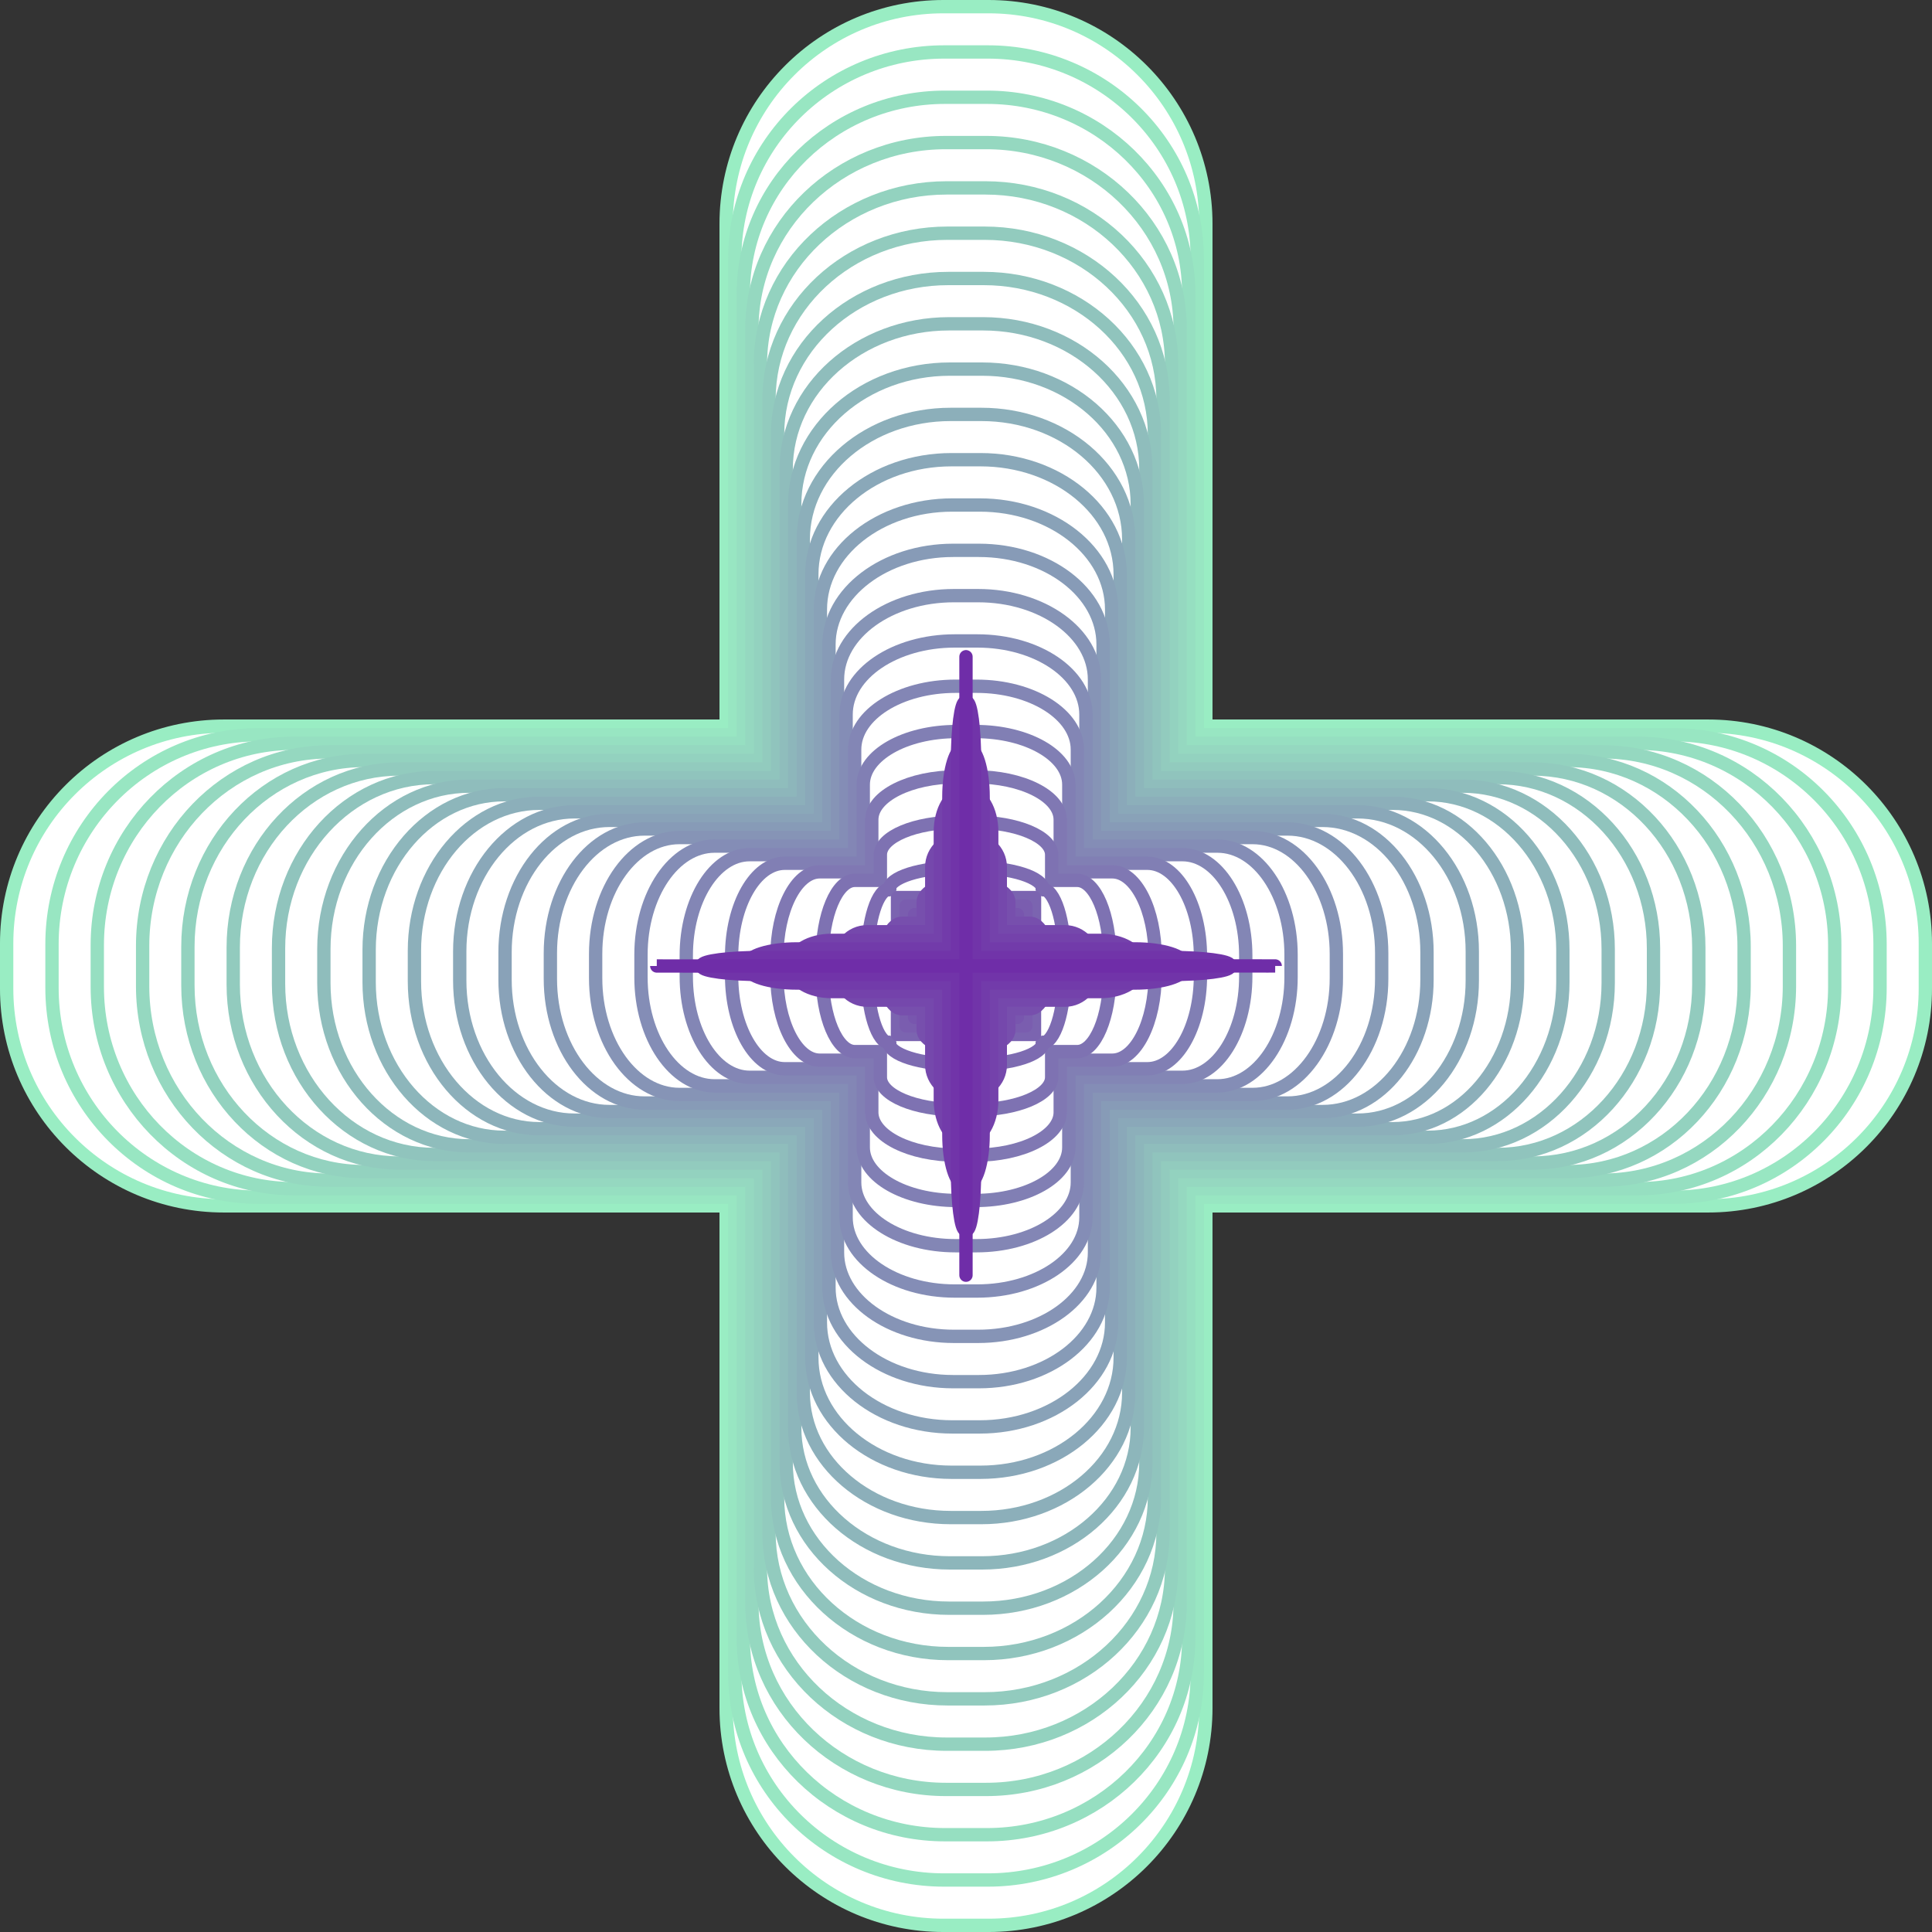 <svg xmlns="http://www.w3.org/2000/svg" id="Layer_1" data-name="Layer 1" viewBox="249.99 250 580.01 580.01">
  <rect x="249.99" y="250" width="580.01" height="580.01" fill="#333333" stroke="none"/>
  <defs>
    <style>
      .cls-1 {
        stroke: #723baa;
      }

      .cls-1, .cls-2, .cls-3, .cls-4, .cls-5, .cls-6, .cls-7, .cls-8, .cls-9, .cls-10, .cls-11, .cls-12, .cls-13, .cls-14, .cls-15, .cls-16, .cls-17, .cls-18, .cls-19, .cls-20, .cls-21, .cls-22, .cls-23, .cls-24, .cls-25, .cls-26, .cls-27, .cls-28, .cls-29 {
        fill: #fff;
        stroke-linecap: round;
        stroke-linejoin: round;
        stroke-width: 4px;
      }

      .cls-2 {
        stroke: #7134a9;
      }

      .cls-3 {
        stroke: #8694b6;
      }

      .cls-4 {
        stroke: #93d2bf;
      }

      .cls-5 {
        stroke: #89a2b8;
      }

      .cls-6 {
        stroke: #879bb7;
      }

      .cls-7 {
        stroke: #6f2da8;
      }

      .cls-8 {
        stroke: #99edc3;
      }

      .cls-9 {
        stroke: #774fad;
      }

      .cls-10 {
        stroke: #95d8c0;
      }

      .cls-11 {
        stroke: #7d6bb1;
      }

      .cls-12 {
        stroke: #96dfc1;
      }

      .cls-13 {
        stroke: #98e6c2;
      }

      .cls-14 {
        stroke: #7e72b2;
      }

      .cls-15 {
        stroke: #8fbdbc;
      }

      .cls-16 {
        stroke: #90c4bd;
      }

      .cls-17 {
        stroke: #848db6;
      }

      .cls-18 {
        stroke: #8aa8b9;
      }

      .cls-19 {
        stroke: #92cbbe;
      }

      .cls-20 {
        stroke: #8078b3;
      }

      .cls-21 {
        stroke: #7442ab;
      }

      .cls-22 {
        stroke: #8cafba;
      }

      .cls-23 {
        stroke: #8db6bb;
      }

      .cls-24 {
        stroke: #7856ae;
      }

      .cls-25 {
        stroke: #817fb4;
      }

      .cls-26 {
        stroke: #7548ac;
      }

      .cls-27 {
        stroke: #7a5daf;
      }

      .cls-28 {
        stroke: #8386b5;
      }

      .cls-29 {
        stroke: #7b64b0;
      }
    </style>
  </defs>
  <path class="cls-8" d="M762.78,468h-150.78v-150.78c0-36.02-29.2-65.22-65.22-65.22h-13.57c-36.02,0-65.22,29.2-65.22,65.22v150.78h-150.78c-36.02,0-65.22,29.2-65.22,65.22v13.57c0,36.02,29.2,65.22,65.22,65.22h150.78v150.78c0,36.02,29.2,65.22,65.22,65.22h13.57c36.02,0,65.22-29.2,65.22-65.22v-150.78h150.78c36.02,0,65.22-29.2,65.22-65.22v-13.57c0-36.02-29.2-65.22-65.22-65.22Z"/>
  <path class="cls-13" d="M546.54,265.6h-13.08c-34.73,0-62.89,27.82-62.89,62.14v142.83s-142.83,0-142.83,0c-34.32,0-62.14,28.16-62.14,62.89v13.08c0,34.73,27.82,62.89,62.14,62.89h142.83s0,142.83,0,142.83c0,34.32,28.16,62.14,62.89,62.14h13.08c34.73,0,62.89-27.82,62.89-62.14v-142.83s142.83,0,142.83,0c34.32,0,62.14-28.16,62.14-62.89v-13.08c0-34.73-27.82-62.89-62.14-62.89h-142.83s0-142.83,0-142.83c0-34.32-28.16-62.14-62.89-62.14Z"/>
  <path class="cls-12" d="M546.3,279.2h-12.6c-33.45,0-60.56,26.44-60.56,59.06v134.88s-134.88,0-134.88,0c-32.62,0-59.06,27.11-59.06,60.56v12.6c0,33.45,26.44,60.56,59.06,60.56h134.88s0,134.88,0,134.88c0,32.62,27.11,59.06,60.56,59.06h12.6c33.45,0,60.56-26.44,60.56-59.06v-134.88s134.88,0,134.88,0c32.62,0,59.06-27.11,59.06-60.56v-12.6c0-33.45-26.44-60.56-59.06-60.56h-134.88s0-134.88,0-134.88c0-32.62-27.11-59.06-60.56-59.06Z"/>
  <path class="cls-10" d="M546.06,292.8h-12.11c-32.16,0-58.23,25.06-58.23,55.98v126.94s-126.93,0-126.93,0c-30.92,0-55.98,26.07-55.98,58.23v12.11c0,32.16,25.06,58.23,55.98,58.23h126.93s0,126.94,0,126.94c0,30.92,26.07,55.98,58.23,55.98h12.11c32.16,0,58.23-25.06,58.23-55.98v-126.94s126.93,0,126.93,0c30.92,0,55.98-26.07,55.98-58.23v-12.11c0-32.16-25.06-58.23-55.98-58.23h-126.93s0-126.94,0-126.94c0-30.92-26.07-55.98-58.23-55.98Z"/>
  <path class="cls-4" d="M545.81,306.41h-11.63c-30.87,0-55.9,23.68-55.9,52.9v118.99s-118.98,0-118.98,0c-29.21,0-52.9,25.03-52.9,55.9v11.63c0,30.87,23.68,55.9,52.9,55.9h118.98s0,118.99,0,118.99c0,29.21,25.03,52.9,55.9,52.9h11.63c30.87,0,55.9-23.68,55.9-52.9v-118.99s118.98,0,118.98,0c29.21,0,52.9-25.03,52.9-55.9v-11.63c0-30.87-23.68-55.9-52.9-55.9h-118.98s0-118.99,0-118.99c0-29.21-25.03-52.9-55.9-52.9Z"/>
  <path class="cls-19" d="M545.57,320.01h-11.14c-29.59,0-53.57,22.3-53.57,49.82v111.04s-111.03,0-111.03,0c-27.51,0-49.82,23.98-49.82,53.57v11.14c0,29.59,22.3,53.57,49.82,53.57h111.03s0,111.04,0,111.04c0,27.51,23.98,49.82,53.57,49.82h11.14c29.59,0,53.57-22.3,53.57-49.82v-111.04s111.03,0,111.03,0c27.51,0,49.82-23.98,49.82-53.57v-11.14c0-29.59-22.3-53.57-49.82-53.57h-111.03s0-111.04,0-111.04c0-27.51-23.98-49.82-53.57-49.82Z"/>
  <path class="cls-16" d="M545.33,333.61h-10.66c-28.3,0-51.24,20.92-51.24,46.74v103.09s-103.08,0-103.08,0c-25.81,0-46.74,22.94-46.74,51.24v10.66c0,28.3,20.92,51.24,46.74,51.24h103.08s0,103.09,0,103.09c0,25.81,22.94,46.74,51.24,46.74h10.66c28.3,0,51.24-20.92,51.24-46.74v-103.09s103.08,0,103.08,0c25.81,0,46.74-22.94,46.74-51.24v-10.66c0-28.3-20.92-51.24-46.74-51.24h-103.08s0-103.09,0-103.09c0-25.81-22.94-46.74-51.24-46.74Z"/>
  <path class="cls-15" d="M545.09,347.21h-10.17c-27.01,0-48.91,19.55-48.91,43.66v95.14s-95.13,0-95.13,0c-24.11,0-43.66,21.9-43.66,48.91v10.17c0,27.01,19.55,48.91,43.66,48.91h95.13s0,95.14,0,95.14c0,24.11,21.9,43.66,48.91,43.66h10.17c27.01,0,48.91-19.55,48.91-43.66v-95.14s95.13,0,95.13,0c24.11,0,43.66-21.9,43.66-48.91v-10.17c0-27.01-19.55-48.91-43.66-48.91h-95.13s0-95.14,0-95.14c0-24.11-21.9-43.66-48.91-43.66Z"/>
  <path class="cls-23" d="M544.84,360.81h-9.69c-25.73,0-46.58,18.17-46.58,40.58v87.19s-87.18,0-87.18,0c-22.41,0-40.58,20.85-40.58,46.58v9.69c0,25.72,18.17,46.58,40.58,46.58h87.18s0,87.19,0,87.19c0,22.41,20.86,40.58,46.58,40.58h9.69c25.73,0,46.58-18.17,46.58-40.58v-87.19s87.18,0,87.18,0c22.41,0,40.58-20.85,40.58-46.58v-9.69c0-25.72-18.17-46.58-40.58-46.58h-87.18s0-87.19,0-87.19c0-22.41-20.86-40.58-46.58-40.58Z"/>
  <path class="cls-22" d="M544.6,374.41h-9.21c-24.44,0-44.25,16.79-44.25,37.5v79.24s-79.23,0-79.23,0c-20.71,0-37.5,19.81-37.5,44.25v9.2c0,24.44,16.79,44.25,37.5,44.25h79.23s0,79.24,0,79.24c0,20.71,19.81,37.5,44.25,37.5h9.21c24.44,0,44.25-16.79,44.25-37.5v-79.24s79.23,0,79.23,0c20.71,0,37.5-19.81,37.5-44.25v-9.2c0-24.44-16.79-44.25-37.5-44.25h-79.23s0-79.24,0-79.24c0-20.71-19.81-37.5-44.25-37.5Z"/>
  <path class="cls-18" d="M544.36,388.01h-8.72c-23.15,0-41.93,15.41-41.93,34.42v71.29s-71.28,0-71.28,0c-19.01,0-34.42,18.77-34.42,41.92v8.72c0,23.15,15.41,41.92,34.42,41.92h71.28s0,71.29,0,71.29c0,19.01,18.77,34.42,41.93,34.42h8.72c23.15,0,41.93-15.41,41.93-34.42v-71.29s71.28,0,71.28,0c19.01,0,34.42-18.77,34.42-41.92v-8.72c0-23.15-15.41-41.92-34.42-41.92h-71.28s0-71.29,0-71.29c0-19.01-18.77-34.42-41.93-34.42Z"/>
  <path class="cls-5" d="M544.12,401.61h-8.24c-21.87,0-39.6,14.03-39.6,31.34v63.34s-63.33,0-63.33,0c-17.31,0-31.34,17.72-31.34,39.59v8.23c0,21.86,14.03,39.59,31.34,39.59h63.33s0,63.34,0,63.34c0,17.31,17.73,31.34,39.6,31.34h8.24c21.87,0,39.6-14.03,39.6-31.34v-63.34s63.33,0,63.33,0c17.31,0,31.34-17.72,31.34-39.59v-8.23c0-21.86-14.03-39.59-31.34-39.59h-63.33s0-63.34,0-63.34c0-17.31-17.73-31.34-39.6-31.34Z"/>
  <path class="cls-6" d="M543.88,415.22h-7.75c-20.58,0-37.27,12.65-37.27,28.26v55.39s-55.38,0-55.38,0c-15.61,0-28.26,16.68-28.26,37.26v7.75c0,20.58,12.65,37.26,28.26,37.26h55.38s0,55.39,0,55.39c0,15.61,16.68,28.26,37.27,28.26h7.75c20.58,0,37.27-12.65,37.27-28.26v-55.39s55.38,0,55.38,0c15.61,0,28.26-16.68,28.26-37.26v-7.75c0-20.58-12.65-37.26-28.26-37.26h-55.38s0-55.39,0-55.39c0-15.61-16.68-28.26-37.27-28.26Z"/>
  <path class="cls-3" d="M543.63,428.82h-7.27c-19.3,0-34.94,11.27-34.94,25.18v47.44s-47.43,0-47.43,0c-13.9,0-25.18,15.64-25.18,34.93v7.27c0,19.29,11.27,34.93,25.18,34.93h47.43s0,47.44,0,47.44c0,13.91,15.64,25.18,34.94,25.18h7.27c19.3,0,34.94-11.27,34.94-25.18v-47.44s47.43,0,47.43,0c13.9,0,25.18-15.64,25.18-34.93v-7.27c0-19.29-11.27-34.93-25.18-34.93h-47.43s0-47.44,0-47.44c0-13.91-15.64-25.18-34.94-25.18Z"/>
  <path class="cls-17" d="M543.39,442.42h-6.78c-18.01,0-32.61,9.89-32.61,22.1v39.49s-39.48,0-39.48,0c-12.2,0-22.1,14.6-22.1,32.6v6.78c0,18,9.89,32.6,22.1,32.6h39.48s0,39.49,0,39.49c0,12.2,14.6,22.1,32.61,22.1h6.78c18.01,0,32.61-9.89,32.61-22.1v-39.49s39.48,0,39.48,0c12.2,0,22.1-14.6,22.1-32.6v-6.78c0-18-9.89-32.6-22.1-32.6h-39.48s0-39.49,0-39.49c0-12.2-14.6-22.1-32.61-22.1Z"/>
  <path class="cls-28" d="M543.15,456.02h-6.3c-16.72,0-30.28,8.51-30.28,19.02v31.54s-31.53,0-31.53,0c-10.5,0-19.02,13.55-19.02,30.27v6.3c0,16.72,8.51,30.27,19.02,30.27h31.53s0,31.54,0,31.54c0,10.5,13.56,19.02,30.28,19.02h6.3c16.72,0,30.28-8.51,30.28-19.02v-31.54s31.53,0,31.53,0c10.5,0,19.02-13.55,19.02-30.27v-6.3c0-16.72-8.51-30.27-19.02-30.27h-31.53s0-31.54,0-31.54c0-10.5-13.56-19.02-30.28-19.02Z"/>
  <path class="cls-25" d="M542.91,469.62h-5.81c-15.44,0-27.95,7.14-27.95,15.94v23.6s-23.58,0-23.58,0c-8.8,0-15.94,12.51-15.94,27.94v5.81c0,15.43,7.14,27.94,15.94,27.94h23.58s0,23.6,0,23.6c0,8.8,12.51,15.94,27.95,15.94h5.81c15.44,0,27.95-7.14,27.95-15.94v-23.6s23.58,0,23.58,0c8.8,0,15.94-12.51,15.94-27.94v-5.81c0-15.43-7.14-27.94-15.94-27.94h-23.58s0-23.6,0-23.6c0-8.8-12.51-15.94-27.95-15.94Z"/>
  <path class="cls-20" d="M542.66,483.22h-5.33c-14.15,0-25.62,5.76-25.62,12.86v15.65s-15.63,0-15.63,0c-7.1,0-12.86,11.47-12.86,25.61v5.33c0,14.14,5.76,25.61,12.86,25.61h15.63s0,15.65,0,15.65c0,7.1,11.47,12.86,25.62,12.86h5.33c14.15,0,25.62-5.76,25.62-12.86v-15.65s15.63,0,15.63,0c7.1,0,12.86-11.47,12.86-25.61v-5.33c0-14.14-5.76-25.61-12.86-25.61h-15.63s0-15.65,0-15.65c0-7.1-11.47-12.86-25.62-12.86Z"/>
  <path class="cls-14" d="M542.42,496.82h-4.84c-12.86,0-23.29,4.38-23.29,9.78v7.7s-7.68,0-7.68,0c-5.4,0-9.78,10.42-9.78,23.28v4.84c0,12.86,4.38,23.28,9.78,23.28h7.68s0,7.7,0,7.7c0,5.4,10.43,9.78,23.29,9.78h4.84c12.86,0,23.29-4.38,23.29-9.78v-7.7s7.68,0,7.68,0c5.4,0,9.78-10.42,9.78-23.28v-4.84c0-12.86-4.38-23.28-9.78-23.28h-7.68s0-7.7,0-7.7c0-5.4-10.43-9.78-23.29-9.78Z"/>
  <path class="cls-11" d="M542.18,510.43h-4.36c-11.58,0-20.96,3-20.96,6.7v-.25s.26,0,.26,0c-3.7,0-6.7,9.38-6.7,20.95v4.36c0,11.57,3,20.95,6.7,20.95h-.27s0-.25,0-.25c0,3.7,9.39,6.7,20.96,6.7h4.36c11.58,0,20.96-3,20.96-6.7v.25s-.26,0-.26,0c3.7,0,6.7-9.38,6.7-20.95v-4.36c0-11.57-3-20.95-6.7-20.95h.27s0,.25,0,.25c0-3.7-9.39-6.7-20.96-6.7Z"/>
  <path class="cls-29" d="M541.94,524.03h-3.88c-10.29,0-18.63,1.62-18.63,3.62v-8.2s8.21,0,8.21,0c-2,0-3.62,8.34-3.62,18.62v3.87c0,10.28,1.62,18.62,3.62,18.62h-8.22s0-8.2,0-8.2c0,2,8.34,3.62,18.63,3.62h3.88c10.29,0,18.63-1.62,18.63-3.62v8.2s-8.21,0-8.21,0c2,0,3.62-8.34,3.62-18.62v-3.87c0-10.28-1.62-18.62-3.62-18.62h8.22s0,8.2,0,8.2c0-2-8.34-3.62-18.63-3.62Z"/>
  <path class="cls-27" d="M541.69,537.63h-3.39c-9,0-16.3,.24-16.3,.54v-16.15s16.16,0,16.16,0c-.3,0-.54,7.29-.54,16.29v3.39c0,9,.24,16.29,.54,16.29h-16.17s0-16.15,0-16.15c0,.3,7.3,.54,16.3,.54h3.39c9,0,16.3-.24,16.3-.54v16.15s-16.16,0-16.16,0c.3,0,.54-7.29,.54-16.29v-3.39c0-9-.24-16.29-.54-16.29h16.17s0,16.15,0,16.15c0-.3-7.3-.54-16.3-.54Z"/>
  <path class="cls-24" d="M541.45,551.23h-2.91c-7.72,0-13.98-1.14-13.98-2.54v-24.1s24.11,0,24.11,0c1.4,0,2.54,6.25,2.54,13.96v2.9c0,7.71-1.14,13.96-2.54,13.96h-24.12s0-24.1,0-24.1c0-1.4,6.26-2.54,13.97-2.54h2.91c7.72,0,13.98,1.14,13.98,2.54v24.1s-24.11,0-24.11,0c-1.4,0-2.54-6.25-2.54-13.96v-2.9c0-7.71,1.14-13.96,2.54-13.96h24.12s0,24.1,0,24.1c0,1.4-6.26,2.54-13.97,2.54Z"/>
  <path class="cls-9" d="M541.21,564.83h-2.42c-6.43,0-11.65-2.52-11.65-5.62v-32.05s32.06,0,32.06,0c3.11,0,5.62,5.21,5.62,11.63v2.42c0,6.42-2.52,11.63-5.62,11.63h-32.06s0-32.05,0-32.05c0-3.11,5.21-5.62,11.65-5.62h2.42c6.43,0,11.65,2.52,11.65,5.62v32.05s-32.06,0-32.06,0c-3.11,0-5.62-5.21-5.62-11.63v-2.42c0-6.42,2.52-11.63,5.62-11.63h32.06s0,32.05,0,32.05c0,3.11-5.21,5.62-11.65,5.62Z"/>
  <path class="cls-26" d="M540.97,578.43h-1.94c-5.15,0-9.32-3.9-9.32-8.7v-40s40.01,0,40.01,0c4.81,0,8.7,4.16,8.7,9.3v1.93c0,5.14-3.9,9.3-8.7,9.3h-40.01s0-40,0-40c0-4.81,4.17-8.7,9.32-8.7h1.94c5.15,0,9.32,3.9,9.32,8.7v40s-40.01,0-40.01,0c-4.81,0-8.7-4.16-8.7-9.3v-1.93c0-5.14,3.9-9.3,8.7-9.3h40.01s0,40,0,40c0,4.81-4.17,8.7-9.32,8.7Z"/>
  <path class="cls-21" d="M540.73,592.03h-1.45c-3.86,0-6.99-5.28-6.99-11.78v-47.95s47.96,0,47.96,0c6.51,0,11.78,3.12,11.78,6.97v1.45c0,3.85-5.28,6.97-11.78,6.97h-47.96s0-47.95,0-47.95c0-6.51,3.13-11.78,6.99-11.78h1.45c3.86,0,6.99,5.28,6.99,11.78v47.95s-47.96,0-47.96,0c-6.51,0-11.78-3.12-11.78-6.97v-1.45c0-3.85,5.28-6.97,11.78-6.97h47.96s0,47.95,0,47.95c0,6.51-3.13,11.78-6.99,11.78Z"/>
  <path class="cls-1" d="M540.48,605.63h-.97c-2.57,0-4.66-6.65-4.66-14.86v-55.9s55.91,0,55.91,0c8.21,0,14.86,2.08,14.86,4.64v.97c0,2.56-6.65,4.64-14.86,4.64h-55.91s0-55.9,0-55.9c0-8.21,2.09-14.86,4.66-14.86h.97c2.57,0,4.66,6.65,4.66,14.86v55.9s-55.91,0-55.91,0c-8.21,0-14.86-2.08-14.86-4.64v-.97c0-2.56,6.65-4.64,14.86-4.64h55.91s0,55.9,0,55.9c0,8.21-2.09,14.86-4.66,14.86Z"/>
  <path class="cls-2" d="M540.24,619.24h-.48c-1.29,0-2.33-8.03-2.33-17.94v-63.85s63.86,0,63.86,0c9.91,0,17.94,1.04,17.94,2.31v.48c0,1.28-8.03,2.31-17.94,2.31h-63.86s0-63.85,0-63.85c0-9.91,1.04-17.94,2.33-17.94h.48c1.29,0,2.33,8.03,2.33,17.94v63.85s-63.86,0-63.86,0c-9.91,0-17.94-1.04-17.94-2.31v-.48c0-1.28,8.03-2.31,17.94-2.31h63.86s0,63.85,0,63.85c0,9.91-1.04,17.94-2.33,17.94Z"/>
  <path class="cls-7" d="M468.18,540.02h71.81s0,71.79,0,71.79c0,11.61,0,21.02,0,21.02h0s0-9.41,0-21.02v-71.8s71.81,0,71.81,0c11.61,0,21.02,0,21.02-.02h0s-9.41-.02-21.02-.02h-71.81s0-71.79,0-71.79c0-11.61,0-21.02,0-21.02h0s0,9.41,0,21.02v71.8s-71.81,0-71.81,0c-11.61,0-21.02,0-21.02,.02h0s9.41,.02,21.02,.02Z"/>
</svg>